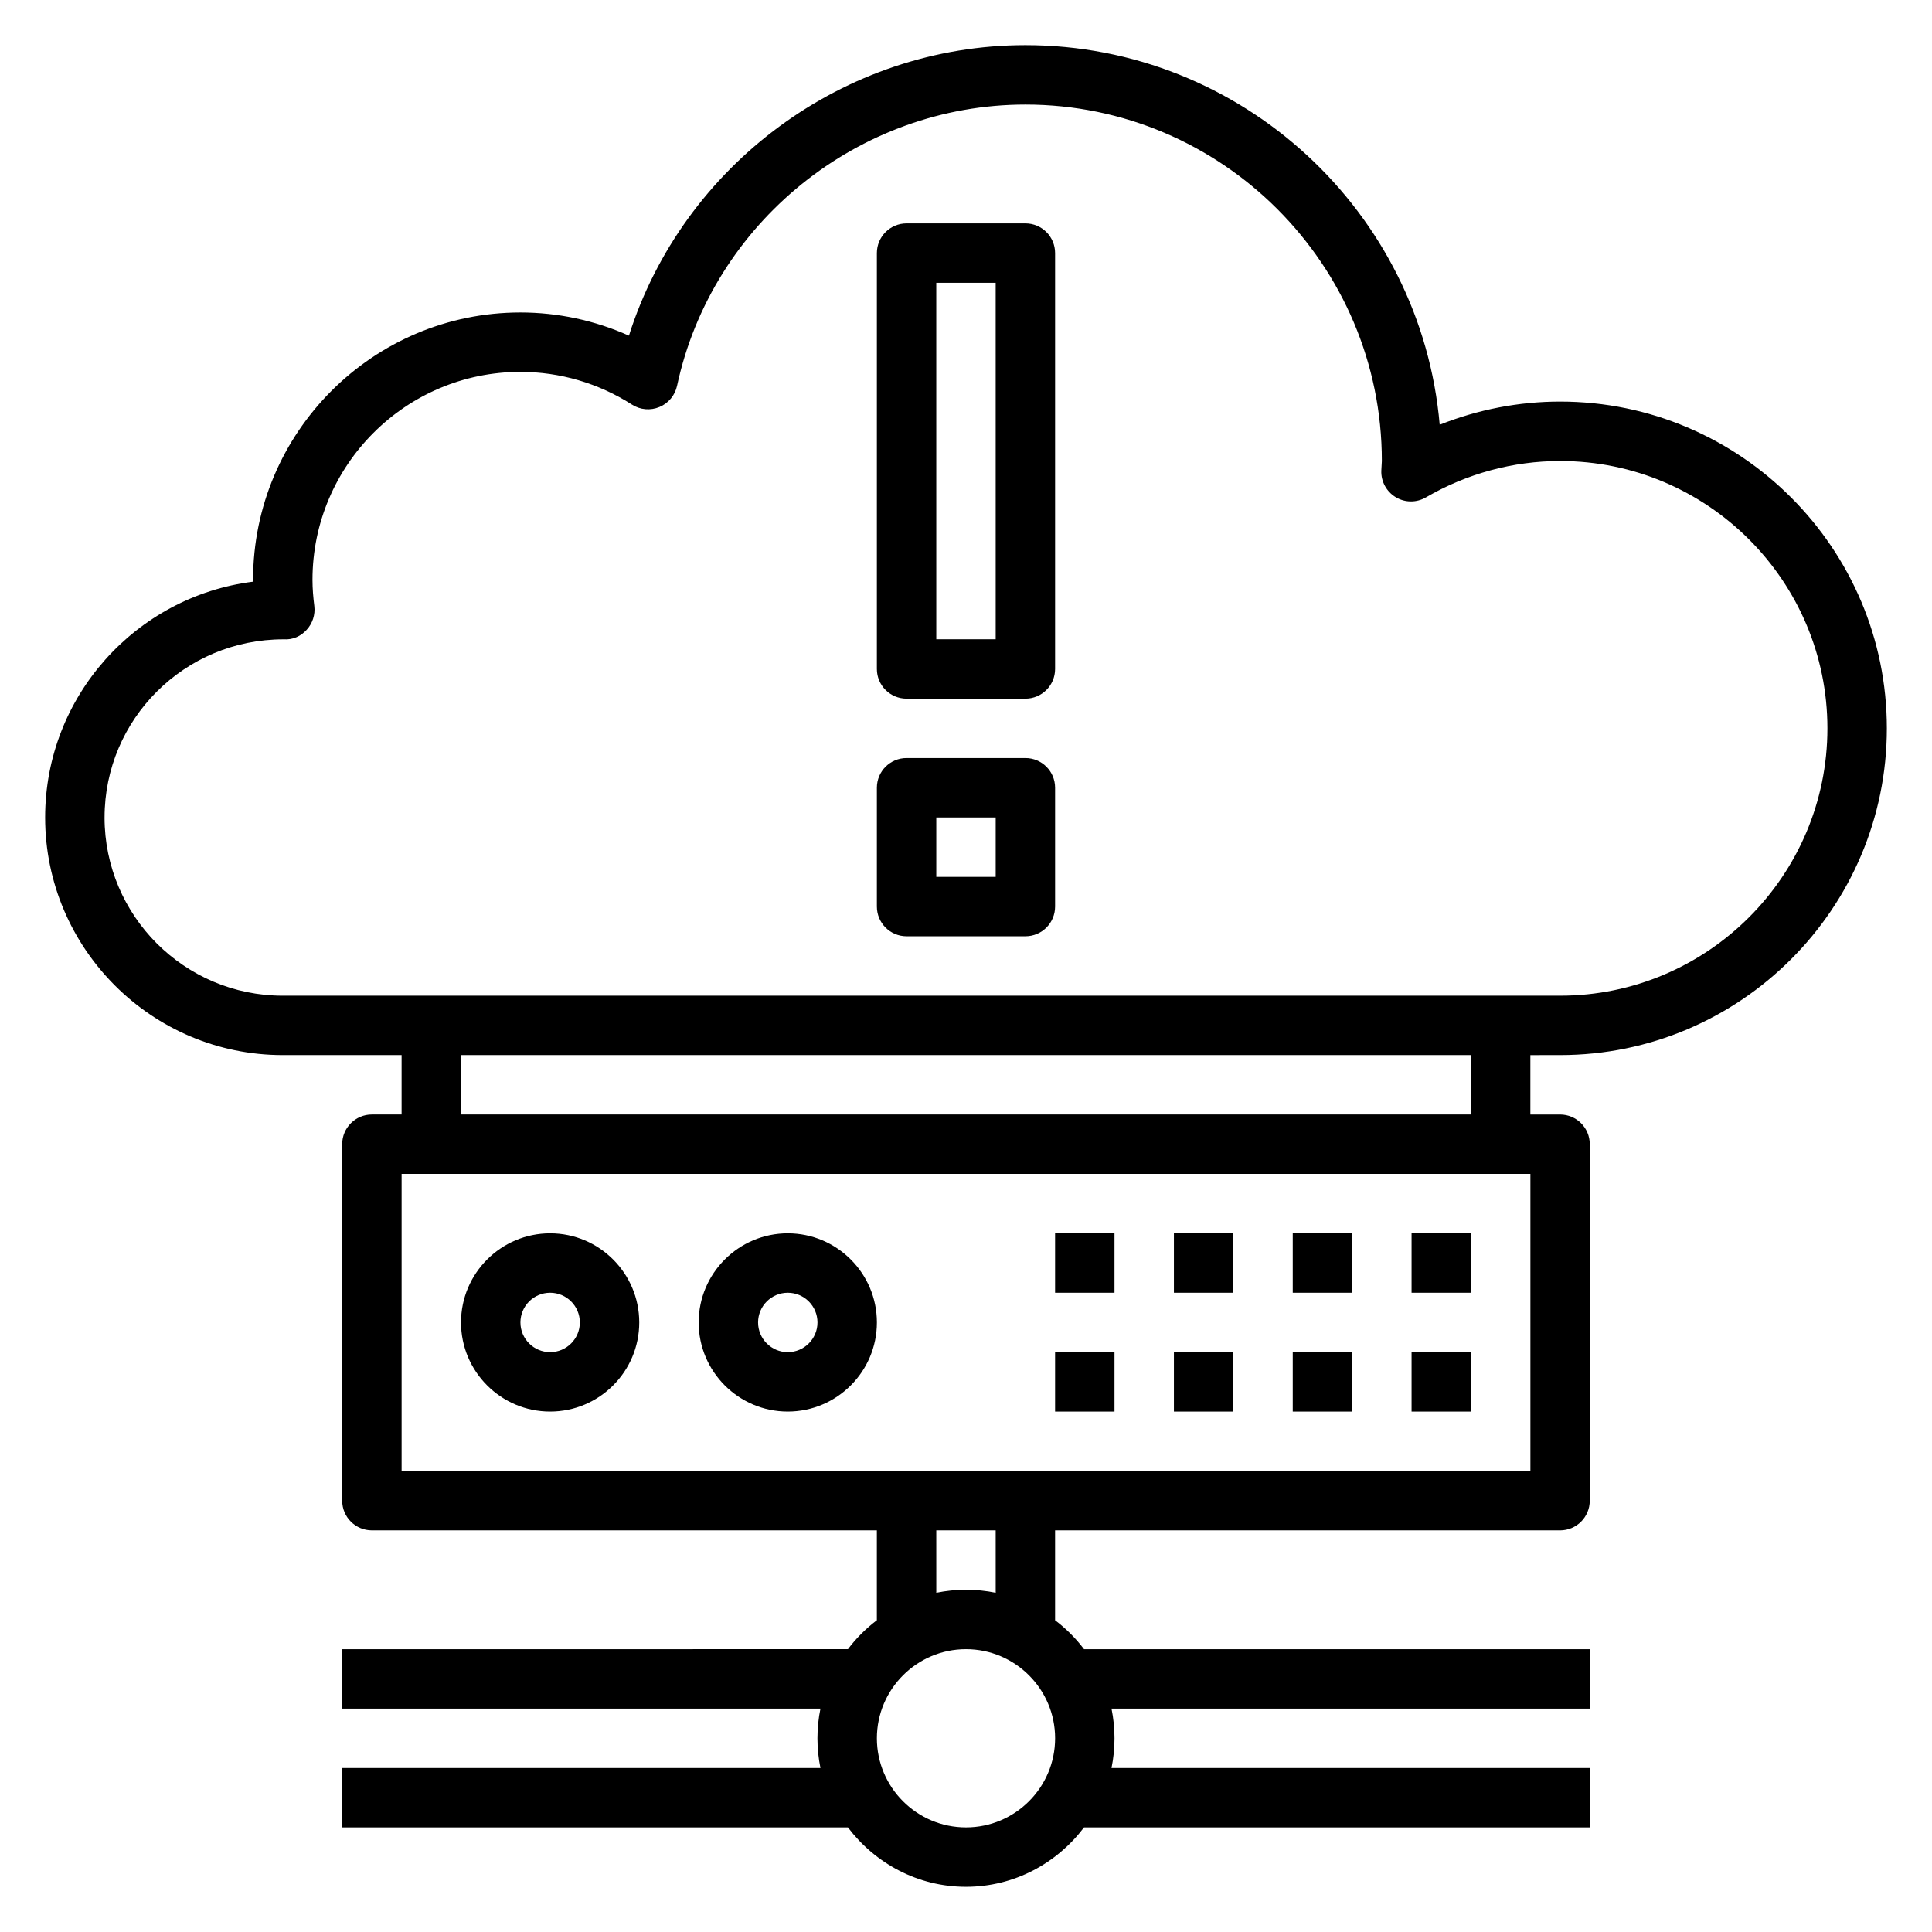 <?xml version="1.0" encoding="UTF-8"?>
<!-- Uploaded to: ICON Repo, www.svgrepo.com, Generator: ICON Repo Mixer Tools -->
<svg fill="#000000" width="800px" height="800px" version="1.1" viewBox="144 144 512 512" xmlns="http://www.w3.org/2000/svg">
 <g>
  <path d="m518.08 470.85h15.742v15.742h-15.742z"/>
  <path d="m518.08 502.34h15.742v15.742h-15.742z"/>
  <path d="m486.59 470.85h15.742v15.742h-15.742z"/>
  <path d="m486.59 502.34h15.742v15.742h-15.742z"/>
  <path d="m455.1 470.85h15.742v15.742h-15.742z"/>
  <path d="m455.1 502.34h15.742v15.742h-15.742z"/>
  <path d="m423.61 470.85h15.742v15.742h-15.742z"/>
  <path d="m423.61 502.34h15.742v15.742h-15.742z"/>
  <path d="m289.79 518.08c13.02 0 23.617-10.598 23.617-23.617 0-13.02-10.598-23.617-23.617-23.617-13.02 0-23.617 10.598-23.617 23.617 0.004 13.023 10.598 23.617 23.617 23.617zm0-31.488c4.344 0 7.871 3.527 7.871 7.871s-3.527 7.871-7.871 7.871-7.871-3.527-7.871-7.871 3.527-7.871 7.871-7.871z"/>
  <path d="m352.77 518.08c13.02 0 23.617-10.598 23.617-23.617 0-13.02-10.598-23.617-23.617-23.617s-23.617 10.598-23.617 23.617c0 13.023 10.598 23.617 23.617 23.617zm0-31.488c4.344 0 7.871 3.527 7.871 7.871s-3.527 7.871-7.871 7.871-7.871-3.527-7.871-7.871 3.527-7.871 7.871-7.871z"/>
  <path d="m557.44 423.61c47.742 0 86.594-38.848 86.594-86.594 0-47.742-38.848-86.594-86.594-86.594-10.926 0-21.766 2.102-31.906 6.141-4.879-56.289-52.254-100.6-109.79-100.6-48.105 0-90.75 31.82-105.07 76.988-9.023-4.031-18.801-6.141-28.758-6.141-39.07 0-70.848 31.781-70.848 70.848v0.488c-31.023 3.891-55.105 30.426-55.105 62.488 0 34.723 28.254 62.977 62.977 62.977h31.488v15.742h-7.871c-4.352 0-7.871 3.519-7.871 7.871v94.465c0 4.352 3.519 7.871 7.871 7.871h133.82v23.82c-2.906 2.195-5.473 4.769-7.668 7.668l-134.03 0.004v15.742h126.75c-0.52 2.543-0.797 5.184-0.797 7.875s0.277 5.328 0.797 7.871h-126.75v15.742h134.03c7.195 9.5 18.484 15.742 31.285 15.742s24.098-6.242 31.285-15.742l134.03 0.004v-15.742l-126.75-0.004c0.52-2.543 0.797-5.18 0.797-7.871s-0.277-5.328-0.797-7.871h126.75v-15.742l-134.03-0.004c-2.195-2.906-4.769-5.473-7.668-7.668v-23.82h133.82c4.352 0 7.871-3.519 7.871-7.871l0.004-94.465c0-4.352-3.519-7.871-7.871-7.871h-7.871v-15.742zm-385.73-62.977c0-26.031 21.16-47.207 47.406-47.207h0.039c2.481 0.164 4.559-0.82 6.117-2.527 1.566-1.707 2.305-4.016 2.023-6.305-0.285-2.281-0.484-4.582-0.484-6.934 0-30.379 24.727-55.105 55.105-55.105 10.469 0 20.695 3 29.574 8.676 2.172 1.395 4.894 1.621 7.266 0.629 2.387-0.992 4.125-3.094 4.668-5.613 9.273-43.195 48.109-74.539 92.316-74.539 52.09 0 94.465 42.375 94.465 94.465l-0.141 2.574c-0.102 2.859 1.371 5.543 3.824 7.016 2.457 1.48 5.519 1.488 7.996 0.047 10.836-6.309 23.121-9.637 35.551-9.637 39.07 0 70.848 31.781 70.848 70.848 0 39.07-31.781 70.848-70.848 70.848h-338.5c-26.047 0-47.23-21.184-47.23-47.234zm228.29 267.65c-13.02 0-23.617-10.598-23.617-23.617s10.598-23.617 23.617-23.617 23.617 10.598 23.617 23.617c-0.004 13.02-10.598 23.617-23.617 23.617zm7.871-62.184c-2.543-0.52-5.18-0.793-7.871-0.793s-5.328 0.277-7.871 0.797l-0.004-16.543h15.742zm141.7-32.281h-299.14v-78.723h299.14zm-15.742-94.465h-267.65v-15.742h267.65z"/>
  <path d="m415.74 203.2h-31.488c-4.352 0-7.871 3.519-7.871 7.871v110.21c0 4.352 3.519 7.871 7.871 7.871h31.488c4.352 0 7.871-3.519 7.871-7.871v-110.21c0-4.356-3.516-7.871-7.871-7.871zm-7.871 110.21h-15.742l-0.004-94.465h15.742z"/>
  <path d="m415.74 344.89h-31.488c-4.352 0-7.871 3.519-7.871 7.871v31.488c0 4.352 3.519 7.871 7.871 7.871h31.488c4.352 0 7.871-3.519 7.871-7.871v-31.488c0-4.352-3.516-7.871-7.871-7.871zm-7.871 31.488h-15.742v-15.742h15.742z"/>
 </g>
</svg>